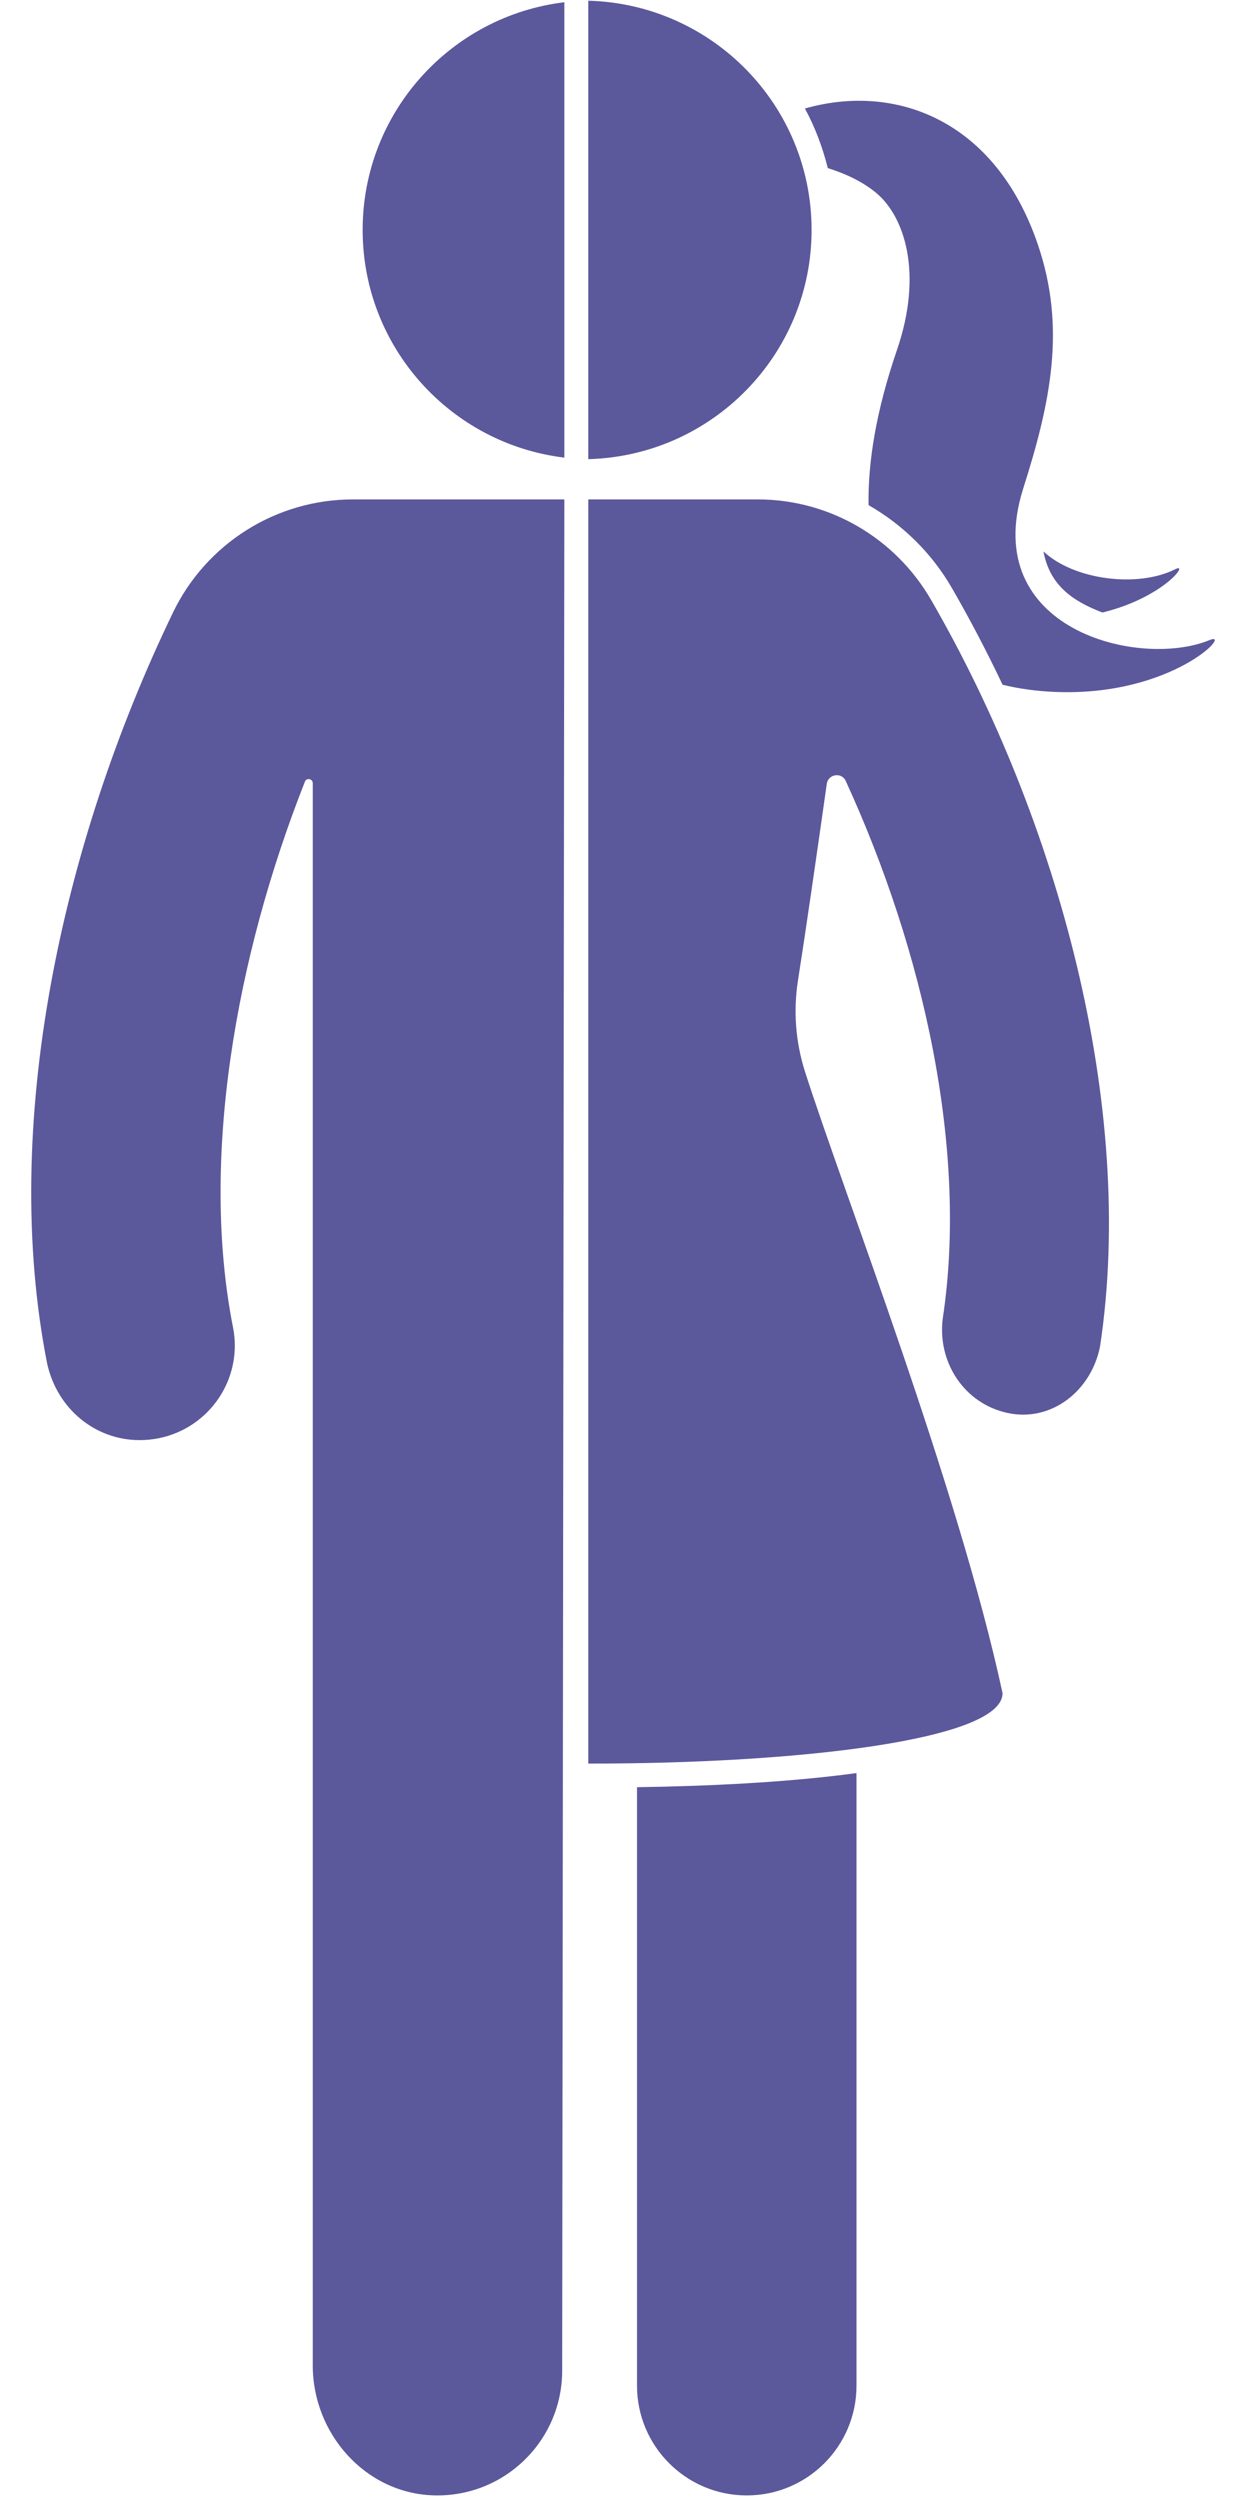 <svg xmlns="http://www.w3.org/2000/svg" xmlns:xlink="http://www.w3.org/1999/xlink" width="456" zoomAndPan="magnify" viewBox="0 0 342 691.5" height="922" preserveAspectRatio="xMidYMid meet"><path fill="#5c589c" d="M 257.641 165.949 C 247.723 148.789 229.492 138.141 209.672 138.141 L 162.785 138.141 L 162.785 487.82 C 219.918 487.898 277.406 481.414 277.406 468.359 C 265.125 411.289 233.449 329.906 222.766 296.496 C 220.137 288.289 219.469 279.633 220.812 271.121 C 222.797 258.527 225.766 238.008 228.77 216.816 C 229.152 214.105 232.863 213.52 234.008 216.008 C 255.617 263.094 267.879 318.211 260.875 364.602 C 259.281 376.793 266.812 388.23 278.73 390.828 C 290.902 393.484 302.012 384.711 304.398 372.355 C 314.383 306.074 292.863 226.902 257.641 165.949 Z M 257.641 165.949 " fill-opacity="1" fill-rule="nonzero"></path><path fill="#5c589c" d="M 156.156 138.141 L 97.664 138.141 C 76.453 138.141 57.109 150.281 47.887 169.387 C 16.766 233.863 0.117 311.684 13.051 377.207 C 15.867 389.848 26.469 398.352 38.617 398.352 C 40.328 398.352 42.039 398.188 43.805 397.855 C 58.051 395.039 67.324 381.234 64.453 367.047 C 55.402 320.98 65.098 264.996 84.379 216.191 C 84.828 215.062 86.539 215.406 86.539 216.625 L 86.539 654.301 C 86.539 673.195 101.098 689.676 119.984 690.242 C 139.527 690.828 155.555 675.16 155.555 655.75 Z M 156.156 138.141 " fill-opacity="1" fill-rule="nonzero"></path><path fill="#5c589c" d="M 162.781 0.195 L 162.781 127.008 C 197.051 126.094 224.566 98.09 224.566 63.602 C 224.566 29.113 197.051 1.109 162.781 0.195 Z M 162.781 0.195 " fill-opacity="1" fill-rule="nonzero"></path><path fill="#5c589c" d="M 156.156 0.617 C 124.719 4.418 100.344 31.141 100.344 63.602 C 100.344 96.066 124.719 122.789 156.156 126.586 Z M 156.156 0.617 " fill-opacity="1" fill-rule="nonzero"></path><path fill="#5c589c" d="M 305.035 169.426 C 296.457 166.152 290.418 161.664 288.723 152.523 C 297.074 160.398 314.742 162.691 325.18 157.457 C 329.281 155.355 321.922 165.332 305.035 169.426 Z M 305.035 169.426 " fill-opacity="1" fill-rule="nonzero"></path><path fill="#5c589c" d="M 334.699 177.047 C 315.344 185.043 270.82 174.25 283.086 135.254 C 290.676 111.395 295.07 90.738 287.148 67.559 C 275.41 33.133 247.727 22.887 222.715 30.012 C 225.496 35.141 227.602 40.68 229.043 46.496 C 234.027 48.059 238.711 50.254 242.52 53.422 C 250.176 59.855 255.586 75.461 248.094 97.086 C 242.492 113.504 240.129 127.66 240.328 139.727 C 249.738 145.109 257.773 152.934 263.375 162.633 C 268.414 171.348 273.086 180.301 277.414 189.406 C 281.945 190.52 286.801 191.184 291.926 191.395 C 324.559 192.738 341.32 174.332 334.699 177.047 Z M 334.699 177.047 " fill-opacity="1" fill-rule="nonzero"></path><path fill="#5c589c" d="M 176.258 494.355 L 176.258 659.891 C 176.258 676.66 189.855 690.258 206.625 690.258 C 223.395 690.258 236.992 676.66 236.992 659.891 L 236.992 490.449 C 217.656 493.082 195.383 494.078 176.258 494.355 Z M 176.258 494.355 " fill-opacity="1" fill-rule="nonzero"></path></svg>